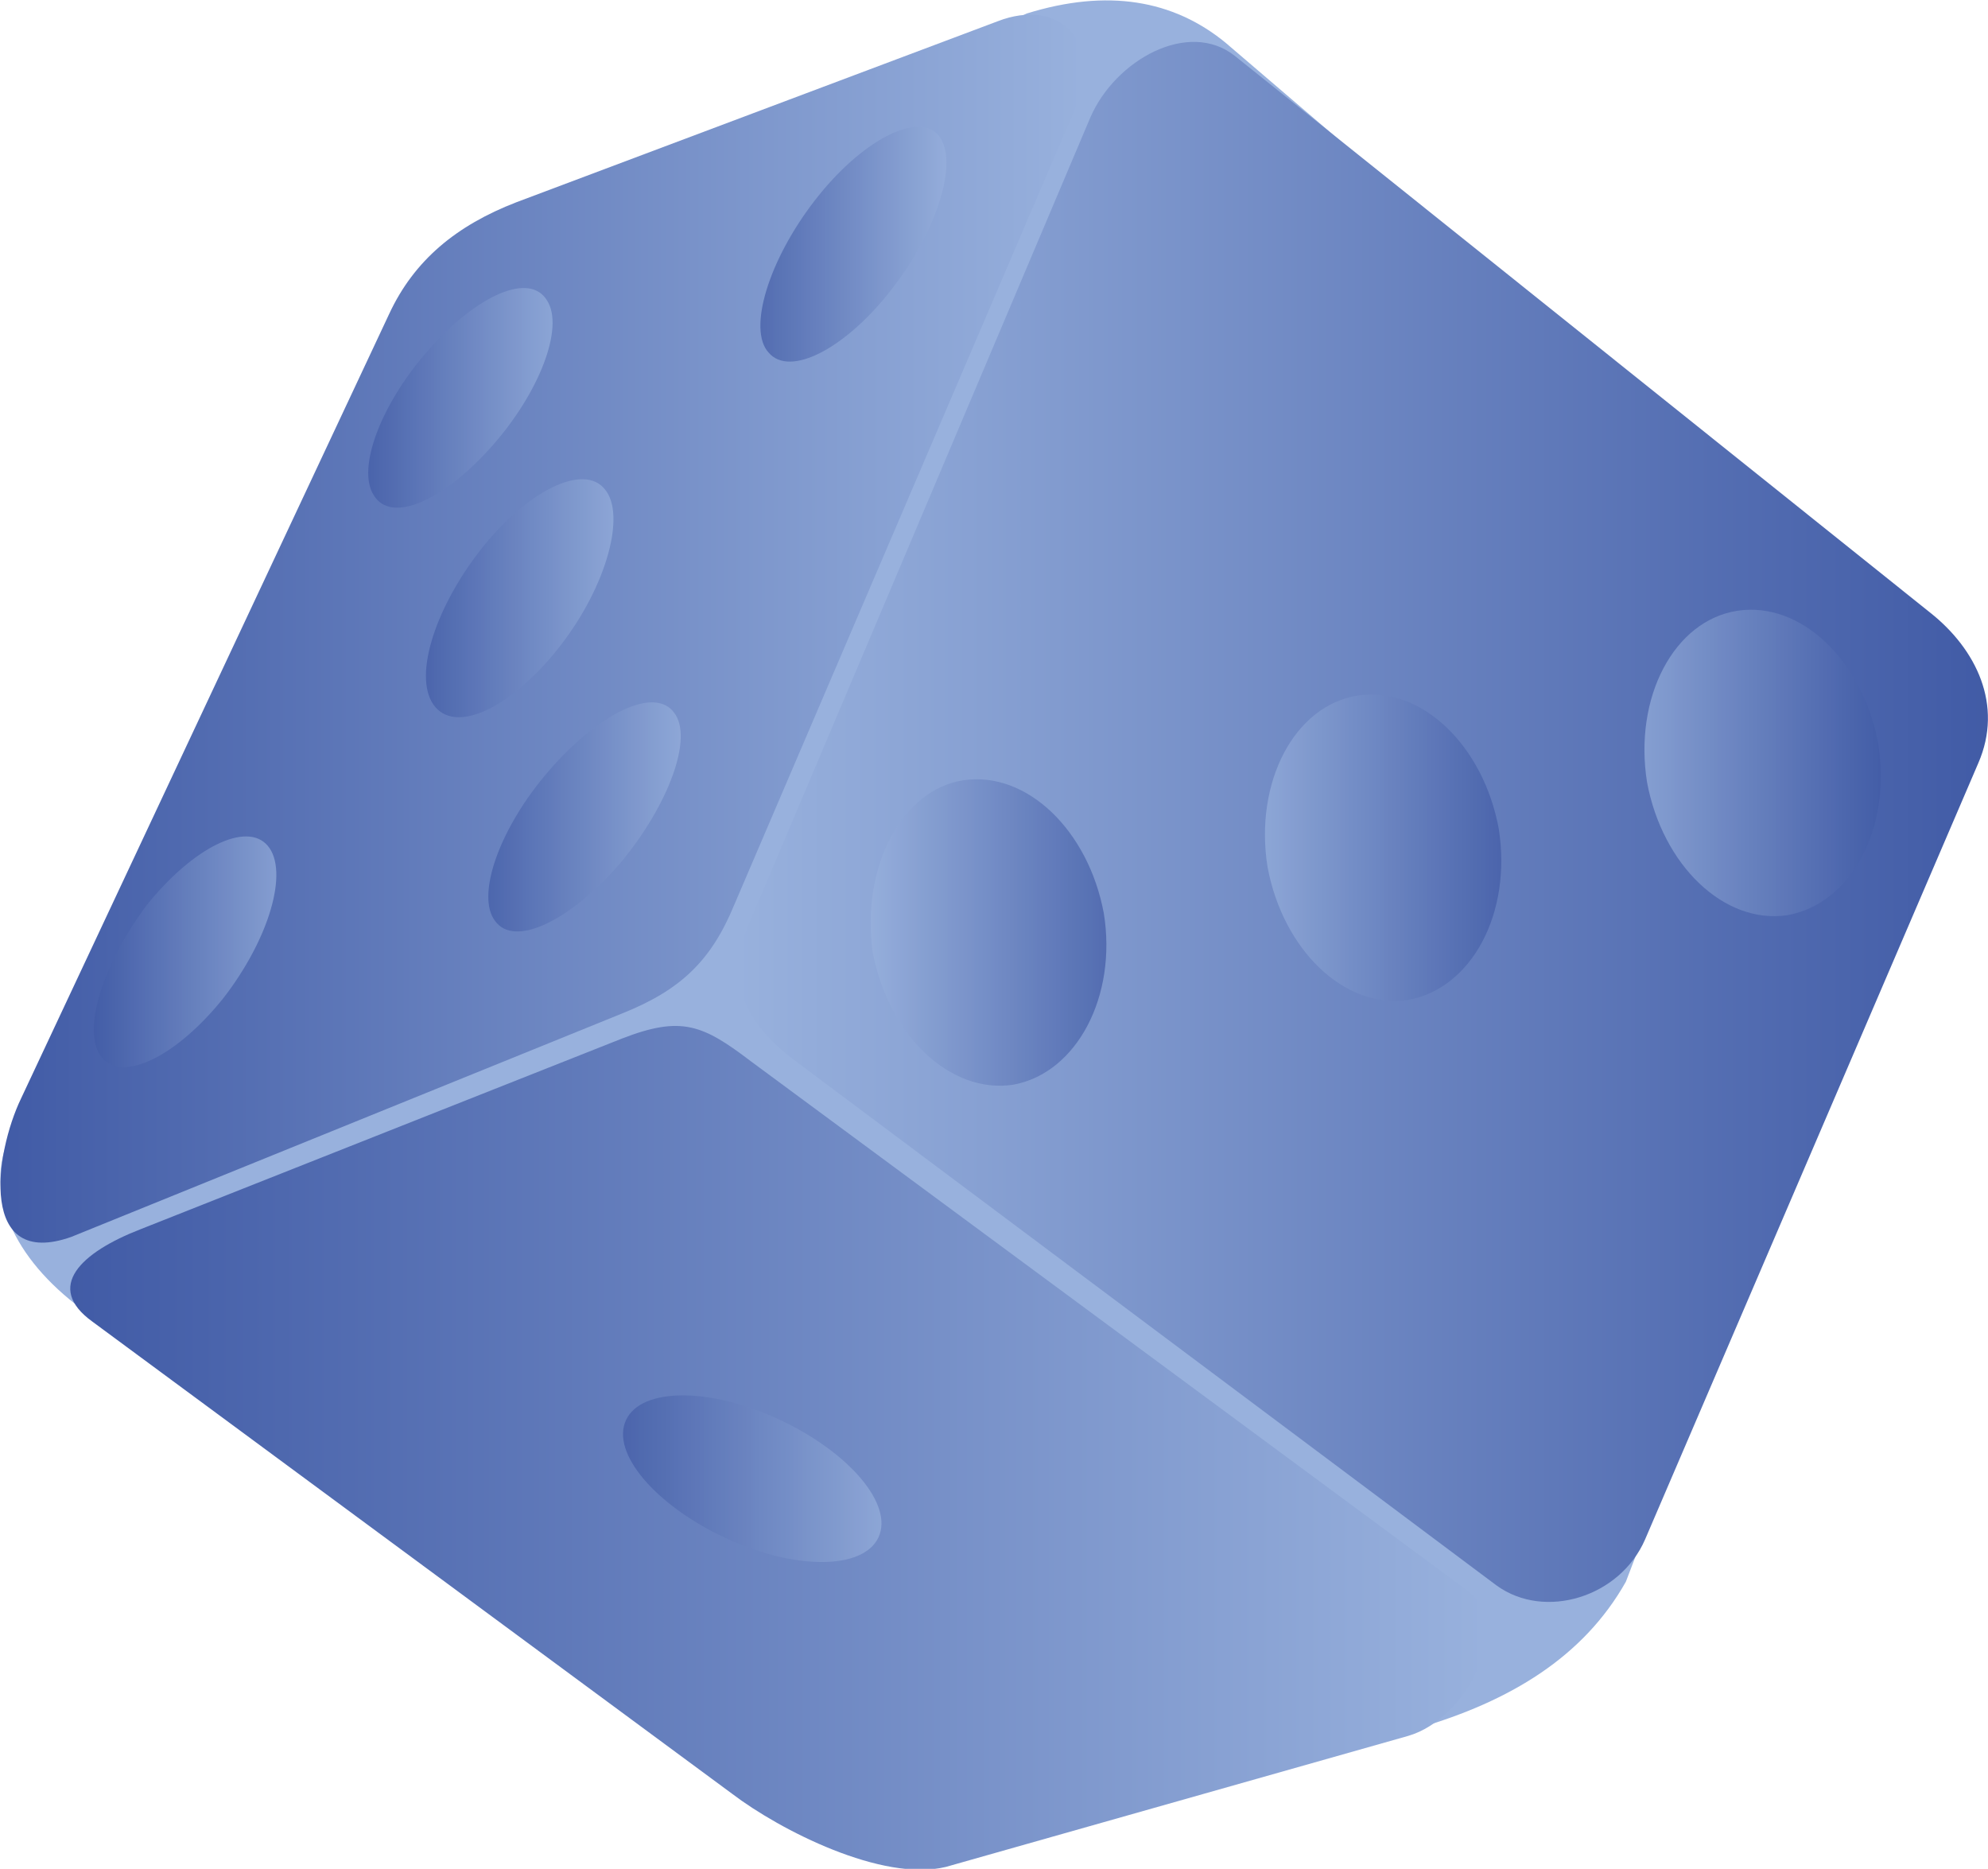 <?xml version="1.0" encoding="utf-8"?>
<!-- Generator: Adobe Illustrator 19.1.0, SVG Export Plug-In . SVG Version: 6.00 Build 0)  -->
<!DOCTYPE svg PUBLIC "-//W3C//DTD SVG 1.1//EN" "http://www.w3.org/Graphics/SVG/1.1/DTD/svg11.dtd">
<svg version="1.1" id="Ebene_1" xmlns="http://www.w3.org/2000/svg" xmlns:xlink="http://www.w3.org/1999/xlink" x="0px" y="0px"
	 width="103.2px" height="97px" viewBox="0 0 103.2 97" style="enable-background:new 0 0 103.2 97;" xml:space="preserve">
<style type="text/css">
	.st0{fill-rule:evenodd;clip-rule:evenodd;fill:#98B1DD;}
	.st1{fill-rule:evenodd;clip-rule:evenodd;fill:url(#SVGID_1_);}
	.st2{fill-rule:evenodd;clip-rule:evenodd;fill:url(#SVGID_2_);}
	.st3{fill-rule:evenodd;clip-rule:evenodd;fill:url(#SVGID_3_);}
	.st4{opacity:0.7;fill-rule:evenodd;clip-rule:evenodd;fill:url(#SVGID_4_);}
	.st5{opacity:0.7;fill-rule:evenodd;clip-rule:evenodd;fill:url(#SVGID_5_);}
	.st6{opacity:0.7;fill-rule:evenodd;clip-rule:evenodd;fill:url(#SVGID_6_);}
	.st7{opacity:0.7;fill-rule:evenodd;clip-rule:evenodd;fill:url(#SVGID_7_);}
	.st8{opacity:0.7;fill-rule:evenodd;clip-rule:evenodd;fill:url(#SVGID_8_);}
	.st9{opacity:0.7;fill-rule:evenodd;clip-rule:evenodd;fill:url(#SVGID_9_);}
	.st10{opacity:0.7;fill-rule:evenodd;clip-rule:evenodd;fill:url(#SVGID_10_);}
	.st11{opacity:0.7;fill-rule:evenodd;clip-rule:evenodd;fill:url(#SVGID_11_);}
	.st12{opacity:0.7;fill-rule:evenodd;clip-rule:evenodd;fill:url(#SVGID_12_);}
</style>
<g>
	<path class="st0" d="M0.4,59.2L37.8,8l15.5-7.3c4.2-1.3,7.6-0.7,10.3,1.5l38.7,33.1L84.4,82.1c-2.2,3.9-6,6.2-10.8,7.6l-69-21.5
		C0.9,65.6-0.8,62.2,0.4,59.2"/>
	<linearGradient id="SVGID_1_" gradientUnits="userSpaceOnUse" x1="103.164" y1="42.648" x2="38.271" y2="42.648">
		<stop  offset="0" style="stop-color:#415BA6"/>
		<stop  offset="1" style="stop-color:#98B1DD"/>
	</linearGradient>
	<path class="st1" d="M64.1,2.9l36.1,28.9c2.4,1.9,3.8,4.8,2.5,7.8L85.4,79.9c-1.3,3-5.2,4.2-7.7,2.4L41.2,55
		c-2.5-1.9-3.6-4.1-2.3-7.1L56.6,6.1C57.9,3.1,61.7,1,64.1,2.9"/>
	<linearGradient id="SVGID_2_" gradientUnits="userSpaceOnUse" x1="0" y1="32.62" x2="56.186" y2="32.62">
		<stop  offset="0" style="stop-color:#415BA6"/>
		<stop  offset="1" style="stop-color:#98B1DD"/>
	</linearGradient>
	<path class="st2" d="M1.1,57l19.1-40.7c1.3-2.8,3.5-4.6,6.6-5.8l25-9.4c3.1-1.2,5.6,0.9,3.9,4.8L38.1,47c-1.2,2.9-2.8,4.4-5.8,5.6
		L3.7,64.2C-1.1,65.9-0.3,59.9,1.1,57"/>
	<linearGradient id="SVGID_3_" gradientUnits="userSpaceOnUse" x1="3.61" y1="75.081" x2="77.115" y2="75.081">
		<stop  offset="0" style="stop-color:#415BA6"/>
		<stop  offset="1" style="stop-color:#98B1DD"/>
	</linearGradient>
	<path class="st3" d="M38,93.1L4.8,68.6c-2.5-1.8-0.6-3.6,2.5-4.8l25-9.9c3.1-1.2,4.2-0.7,6.7,1.2l37.1,27.4c2.5,1.8,0.1,6.7-3,7.6
		l-24,6.8C45.8,97.7,40.5,95,38,93.1"/>
	<linearGradient id="SVGID_4_" gradientUnits="userSpaceOnUse" x1="32.354" y1="76.751" x2="45.766" y2="76.751">
		<stop  offset="0" style="stop-color:#415BA6"/>
		<stop  offset="1" style="stop-color:#98B1DD"/>
	</linearGradient>
	<path class="st4" d="M40.5,73.7c3.6,1.7,5.9,4.4,5.1,6.1c-0.8,1.7-4.4,1.7-8,0c-3.6-1.7-5.9-4.4-5.1-6.1C33.3,72,36.9,72,40.5,73.7
		"/>
	<linearGradient id="SVGID_5_" gradientUnits="userSpaceOnUse" x1="25.33" y1="42.37" x2="35.362" y2="42.37">
		<stop  offset="0" style="stop-color:#415BA6"/>
		<stop  offset="1" style="stop-color:#98B1DD"/>
	</linearGradient>
	<path class="st5" d="M28.5,40c2.6-3,5.5-4.4,6.5-3c1,1.3-0.3,4.8-2.8,7.8c-2.6,3-5.5,4.4-6.5,3C24.7,46.5,25.9,43,28.5,40"/>
	<linearGradient id="SVGID_6_" gradientUnits="userSpaceOnUse" x1="39.493" y1="12.678" x2="49.188" y2="12.678">
		<stop  offset="0" style="stop-color:#415BA6"/>
		<stop  offset="1" style="stop-color:#98B1DD"/>
	</linearGradient>
	<path class="st6" d="M42.3,10.4c2.4-3.1,5.3-4.6,6.4-3.4c1.1,1.3,0,4.9-2.4,8c-2.4,3.1-5.3,4.6-6.4,3.3
		C38.8,17.1,39.9,13.5,42.3,10.4"/>
	<linearGradient id="SVGID_7_" gradientUnits="userSpaceOnUse" x1="19.099" y1="20.657" x2="28.58" y2="20.657">
		<stop  offset="0" style="stop-color:#415BA6"/>
		<stop  offset="1" style="stop-color:#98B1DD"/>
	</linearGradient>
	<path class="st7" d="M22.3,18.1c2.5-2.8,5.2-4,6.1-2.5c0.9,1.4-0.4,4.8-2.9,7.6c-2.5,2.8-5.2,4-6.1,2.5
		C18.5,24.3,19.8,20.9,22.3,18.1"/>
	<linearGradient id="SVGID_8_" gradientUnits="userSpaceOnUse" x1="22.075" y1="30.987" x2="31.829" y2="30.987">
		<stop  offset="0" style="stop-color:#415BA6"/>
		<stop  offset="1" style="stop-color:#98B1DD"/>
	</linearGradient>
	<path class="st8" d="M24.9,28.6c2.4-3.1,5.4-4.6,6.5-3.2c1.1,1.3,0.1,5-2.3,8.1c-2.4,3.1-5.3,4.6-6.5,3.2
		C21.4,35.3,22.5,31.7,24.9,28.6"/>
	<linearGradient id="SVGID_9_" gradientUnits="userSpaceOnUse" x1="4.891" y1="49.419" x2="14.414" y2="49.419">
		<stop  offset="0" style="stop-color:#415BA6"/>
		<stop  offset="1" style="stop-color:#98B1DD"/>
	</linearGradient>
	<path class="st9" d="M7.6,47c2.4-3,5.2-4.4,6.3-3.1c1.1,1.3,0.1,4.8-2.3,7.9c-2.4,3-5.2,4.4-6.3,3.1C4.2,53.6,5.3,50.1,7.6,47"/>
	<linearGradient id="SVGID_10_" gradientUnits="userSpaceOnUse" x1="57.432" y1="48.419" x2="45.238" y2="48.419">
		<stop  offset="0" style="stop-color:#415BA6"/>
		<stop  offset="1" style="stop-color:#98B1DD"/>
	</linearGradient>
	<path class="st10" d="M50,40.5c3.3-0.5,6.5,2.6,7.3,6.9c0.7,4.3-1.4,8.3-4.7,8.9c-3.3,0.5-6.5-2.6-7.3-6.9C44.7,45,46.8,41,50,40.5
		"/>
	<linearGradient id="SVGID_11_" gradientUnits="userSpaceOnUse" x1="77.871" y1="44.008" x2="65.676" y2="44.008">
		<stop  offset="0" style="stop-color:#415BA6"/>
		<stop  offset="1" style="stop-color:#98B1DD"/>
	</linearGradient>
	<path class="st11" d="M70.5,36.1c3.3-0.5,6.5,2.6,7.3,6.9c0.7,4.4-1.4,8.3-4.7,8.9c-3.3,0.5-6.5-2.6-7.3-6.9
		C65.1,40.6,67.2,36.6,70.5,36.1"/>
	<linearGradient id="SVGID_12_" gradientUnits="userSpaceOnUse" x1="97.61" y1="39.593" x2="85.415" y2="39.593">
		<stop  offset="0" style="stop-color:#415BA6"/>
		<stop  offset="1" style="stop-color:#98B1DD"/>
	</linearGradient>
	<path class="st12" d="M90.2,31.7c3.3-0.5,6.5,2.6,7.3,6.9c0.7,4.4-1.4,8.3-4.7,8.9c-3.3,0.5-6.5-2.6-7.3-6.9
		C84.8,36.2,86.9,32.2,90.2,31.7"/>
</g>
</svg>
